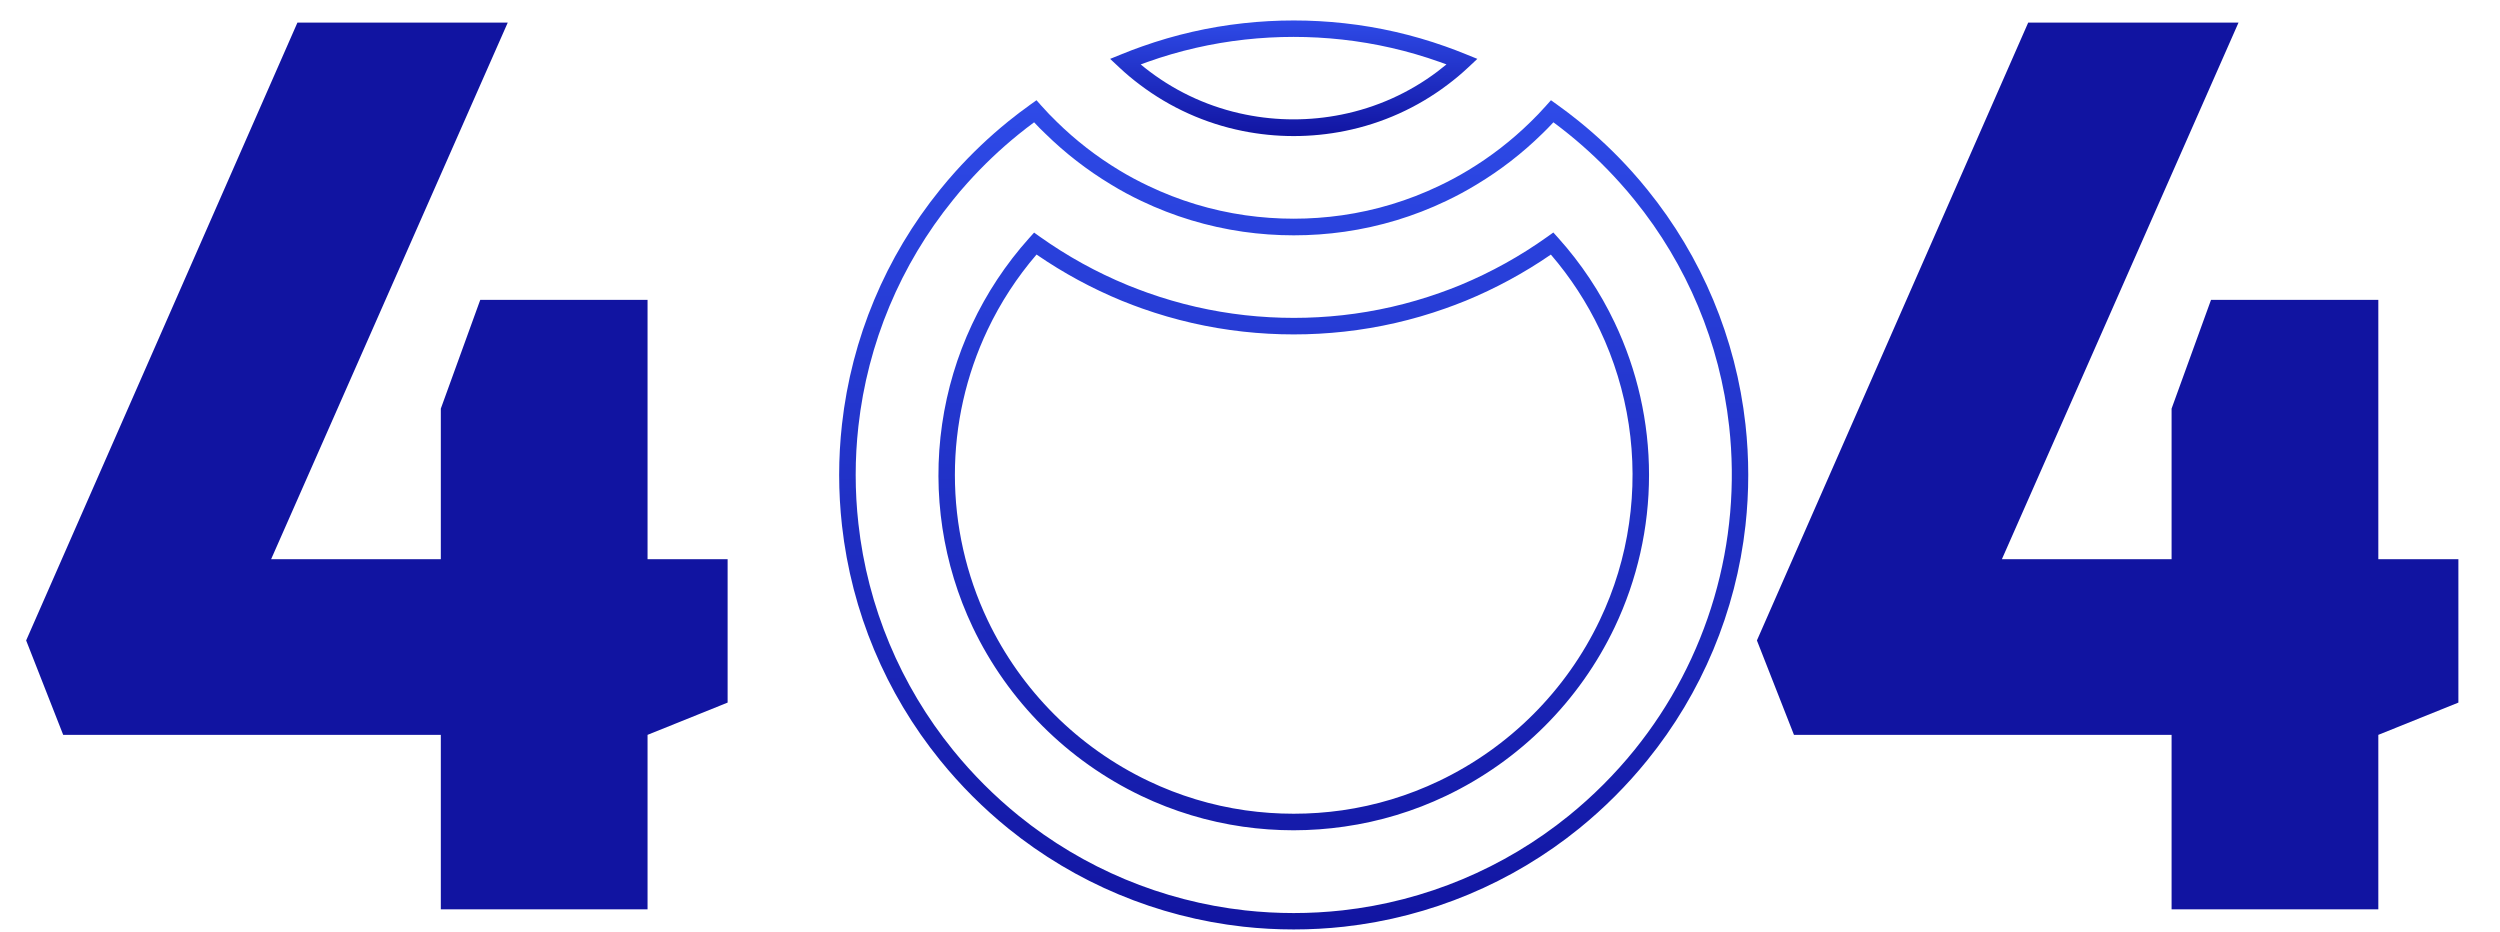 <svg width="429" height="160" viewBox="0 0 429 160" fill="none" xmlns="http://www.w3.org/2000/svg">
<g filter="url(#filter0_d_3526_23861)">
<path d="M82.03 156.04V126.101H17.23L10.873 109.901L57.422 3.884H93.513L52.911 95.957H82.03V70.119L88.797 51.458H117.506V95.957H131.245V120.565L117.506 126.101V156.04H82.03Z" fill="#1114A1"/>
</g>
<g filter="url(#filter1_d_3526_23861)">
<path d="M379.03 156.04V126.101H314.23L307.873 109.901L354.422 3.884H390.513L349.911 95.957H379.03V70.119L385.797 51.458H414.506V95.957H428.245V120.565L414.506 126.101V156.04H379.03Z" fill="#1114A1"/>
</g>
<g clip-path="url(#clip0_3526_23861)">
<path d="M222 159.494C219.104 159.495 216.21 159.336 213.332 159.018C198.56 157.37 184.57 151.521 173.021 142.164C168.729 138.685 164.813 134.766 161.335 130.472C151.973 118.927 146.123 104.936 144.482 90.162C143.839 84.403 143.839 78.591 144.482 72.832C146.123 58.058 151.973 44.066 161.335 32.521C162.158 31.494 163.037 30.473 163.911 29.492C166.714 26.369 169.761 23.472 173.021 20.83C174.224 19.854 175.5 18.884 176.822 17.942L177.86 17.199L178.705 18.152C179.596 19.156 180.464 20.058 181.349 20.909C184.589 24.089 188.189 26.88 192.076 29.225C193.696 30.206 195.366 31.102 197.079 31.909C202.33 34.42 207.933 36.117 213.695 36.94C219.204 37.726 224.796 37.726 230.305 36.94C236.064 36.117 241.665 34.423 246.914 31.914C248.629 31.105 250.301 30.207 251.923 29.225C255.809 26.885 259.407 24.098 262.645 20.921C263.541 20.058 264.403 19.156 265.294 18.152L266.145 17.199L267.183 17.942C268.499 18.884 269.776 19.854 270.978 20.83C274.241 23.47 277.288 26.366 280.089 29.492C280.974 30.479 281.842 31.5 282.67 32.527C292.033 44.07 297.883 58.059 299.523 72.832C300.159 78.591 300.159 84.403 299.523 90.162C297.883 104.937 292.031 118.929 282.664 130.472C279.189 134.766 275.274 138.684 270.984 142.164C259.432 151.52 245.441 157.369 230.668 159.018C227.789 159.336 224.896 159.495 222 159.494ZM177.452 20.988C176.538 21.663 175.653 22.35 174.802 23.037C171.658 25.582 168.722 28.375 166.021 31.387C165.17 32.334 164.319 33.315 163.542 34.303C154.518 45.425 148.88 58.908 147.301 73.144C146.681 78.695 146.681 84.299 147.301 89.85C148.876 104.091 154.512 117.58 163.536 128.708C166.891 132.848 170.668 136.626 174.808 139.98C185.936 148.997 199.416 154.633 213.649 156.221C219.199 156.834 224.8 156.834 230.35 156.221C244.586 154.634 258.068 148.998 269.197 139.98C273.335 136.626 277.111 132.848 280.463 128.708C286.711 120.981 291.365 112.092 294.156 102.554C296.947 93.017 297.819 83.02 296.721 73.144C295.143 58.909 289.505 45.428 280.48 34.308C279.68 33.315 278.852 32.334 277.995 31.392C275.296 28.377 272.359 25.583 269.214 23.037C268.369 22.35 267.478 21.663 266.565 20.988C265.924 21.68 265.288 22.327 264.642 22.951C261.249 26.281 257.477 29.201 253.404 31.653C251.704 32.69 249.95 33.637 248.151 34.49C242.645 37.122 236.771 38.901 230.73 39.765C224.95 40.588 219.083 40.588 213.303 39.765C207.261 38.898 201.385 37.12 195.877 34.49C194.135 33.667 192.365 32.72 190.629 31.653C186.556 29.196 182.782 26.272 179.386 22.94C178.728 22.327 178.093 21.68 177.452 20.988ZM222 142.476C219.084 142.476 216.173 142.27 213.286 141.858C207.244 140.991 201.368 139.212 195.86 136.582C183.19 130.533 172.978 120.321 166.929 107.651C161.775 96.804 159.944 84.674 161.666 72.789C163.388 60.904 168.586 49.793 176.606 40.854L177.452 39.913L178.484 40.65C183.152 43.967 188.182 46.741 193.477 48.921L193.642 48.989C194.776 49.438 195.871 49.863 196.972 50.254C202.374 52.171 207.98 53.458 213.678 54.089C219.228 54.702 224.828 54.702 230.378 54.089C236.074 53.459 241.678 52.172 247.079 50.254C248.185 49.863 249.308 49.438 250.415 48.989L250.675 48.881C255.918 46.699 260.898 43.932 265.521 40.633L266.553 39.896L267.399 40.837C271.306 45.188 274.565 50.079 277.076 55.36C280.959 63.526 282.974 72.454 282.974 81.497C282.974 90.539 280.959 99.468 277.076 107.634C271.029 120.305 260.816 130.517 248.145 136.565C242.637 139.197 236.761 140.975 230.719 141.841C227.831 142.259 224.917 142.471 222 142.476ZM177.871 43.679C174.512 47.587 171.688 51.925 169.476 56.579C165.778 64.365 163.859 72.877 163.859 81.497C163.859 90.117 165.778 98.628 169.476 106.414C175.244 118.509 184.991 128.255 197.085 134.024C202.335 136.532 207.935 138.227 213.695 139.05C219.204 139.832 224.796 139.832 230.305 139.05C236.064 138.227 241.665 136.532 246.914 134.024C259.01 128.257 268.757 118.51 274.524 106.414C277.034 101.166 278.728 95.564 279.55 89.805C281.186 78.479 279.439 66.922 274.529 56.585C272.315 51.931 269.49 47.592 266.128 43.685C261.536 46.845 256.62 49.508 251.464 51.627L251.197 51.729C250.131 52.16 249.059 52.563 247.998 52.938C242.394 54.925 236.578 56.258 230.668 56.908C224.907 57.544 219.093 57.544 213.332 56.908C207.419 56.257 201.602 54.924 195.996 52.938C194.941 52.563 193.869 52.16 192.808 51.729L192.541 51.627C187.383 49.506 182.465 46.842 177.871 43.679Z" fill="url(#paint0_linear_3526_23861)"/>
<path d="M222 23.349C219.049 23.349 216.105 23.055 213.213 22.47C206.831 21.186 200.82 18.481 195.627 14.556C194.403 13.643 193.231 12.662 192.116 11.618L190.499 10.103L192.553 9.27C193.687 8.804 194.85 8.362 196.007 7.959C201.613 5.969 207.43 4.636 213.343 3.988C219.102 3.353 224.914 3.353 230.673 3.988C236.586 4.637 242.404 5.97 248.009 7.959C249.144 8.362 250.324 8.804 251.458 9.27L253.512 10.103L251.895 11.618C250.78 12.662 249.608 13.643 248.384 14.556C243.191 18.482 237.18 21.187 230.798 22.47C227.902 23.055 224.955 23.35 222 23.349ZM195.746 11.056C196.251 11.482 196.773 11.89 197.301 12.287C202.16 15.951 207.783 18.472 213.752 19.662C219.181 20.756 224.773 20.756 230.203 19.662C236.17 18.47 241.793 15.949 246.654 12.287C247.187 11.885 247.703 11.476 248.214 11.051L247.034 10.625C241.634 8.706 236.029 7.42 230.333 6.791C224.781 6.178 219.179 6.178 213.627 6.791C207.931 7.42 202.326 8.706 196.926 10.625L195.746 11.056Z" fill="url(#paint1_linear_3526_23861)"/>
</g>
<defs>
<filter id="filter0_d_3526_23861" x="0.838" y="0.235" width="130.407" height="159.454" filterUnits="userSpaceOnUse" color-interpolation-filters="sRGB">
<feFlood flood-opacity="0" result="BackgroundImageFix"/>
<feColorMatrix in="SourceAlpha" type="matrix" values="0 0 0 0 0 0 0 0 0 0 0 0 0 0 0 0 0 0 127 0" result="hardAlpha"/>
<feOffset dx="-6.386"/>
<feGaussianBlur stdDeviation="1.825"/>
<feColorMatrix type="matrix" values="0 0 0 0 0 0 0 0 0 0 0 0 0 0 0 0 0 0 0.4 0"/>
<feBlend mode="normal" in2="BackgroundImageFix" result="effect1_dropShadow_3526_23861"/>
<feBlend mode="normal" in="SourceGraphic" in2="effect1_dropShadow_3526_23861" result="shape"/>
</filter>
<filter id="filter1_d_3526_23861" x="297.838" y="0.235" width="130.407" height="159.454" filterUnits="userSpaceOnUse" color-interpolation-filters="sRGB">
<feFlood flood-opacity="0" result="BackgroundImageFix"/>
<feColorMatrix in="SourceAlpha" type="matrix" values="0 0 0 0 0 0 0 0 0 0 0 0 0 0 0 0 0 0 127 0" result="hardAlpha"/>
<feOffset dx="-6.386"/>
<feGaussianBlur stdDeviation="1.825"/>
<feColorMatrix type="matrix" values="0 0 0 0 0 0 0 0 0 0 0 0 0 0 0 0 0 0 0.4 0"/>
<feBlend mode="normal" in2="BackgroundImageFix" result="effect1_dropShadow_3526_23861"/>
<feBlend mode="normal" in="SourceGraphic" in2="effect1_dropShadow_3526_23861" result="shape"/>
</filter>
<linearGradient id="paint0_linear_3526_23861" x1="222" y1="-21.234" x2="222" y2="159.494" gradientUnits="userSpaceOnUse">
<stop stop-color="#3659FB"/>
<stop offset="1" stop-color="#1114A1"/>
</linearGradient>
<linearGradient id="paint1_linear_3526_23861" x1="222.005" y1="-1.846" x2="222.005" y2="23.349" gradientUnits="userSpaceOnUse">
<stop stop-color="#3659FB"/>
<stop offset="1" stop-color="#1114A1"/>
</linearGradient>
<clipPath id="clip0_3526_23861">
<rect width="156" height="156" fill="white" transform="translate(144 3.5)"/>
</clipPath>
</defs>
</svg>
